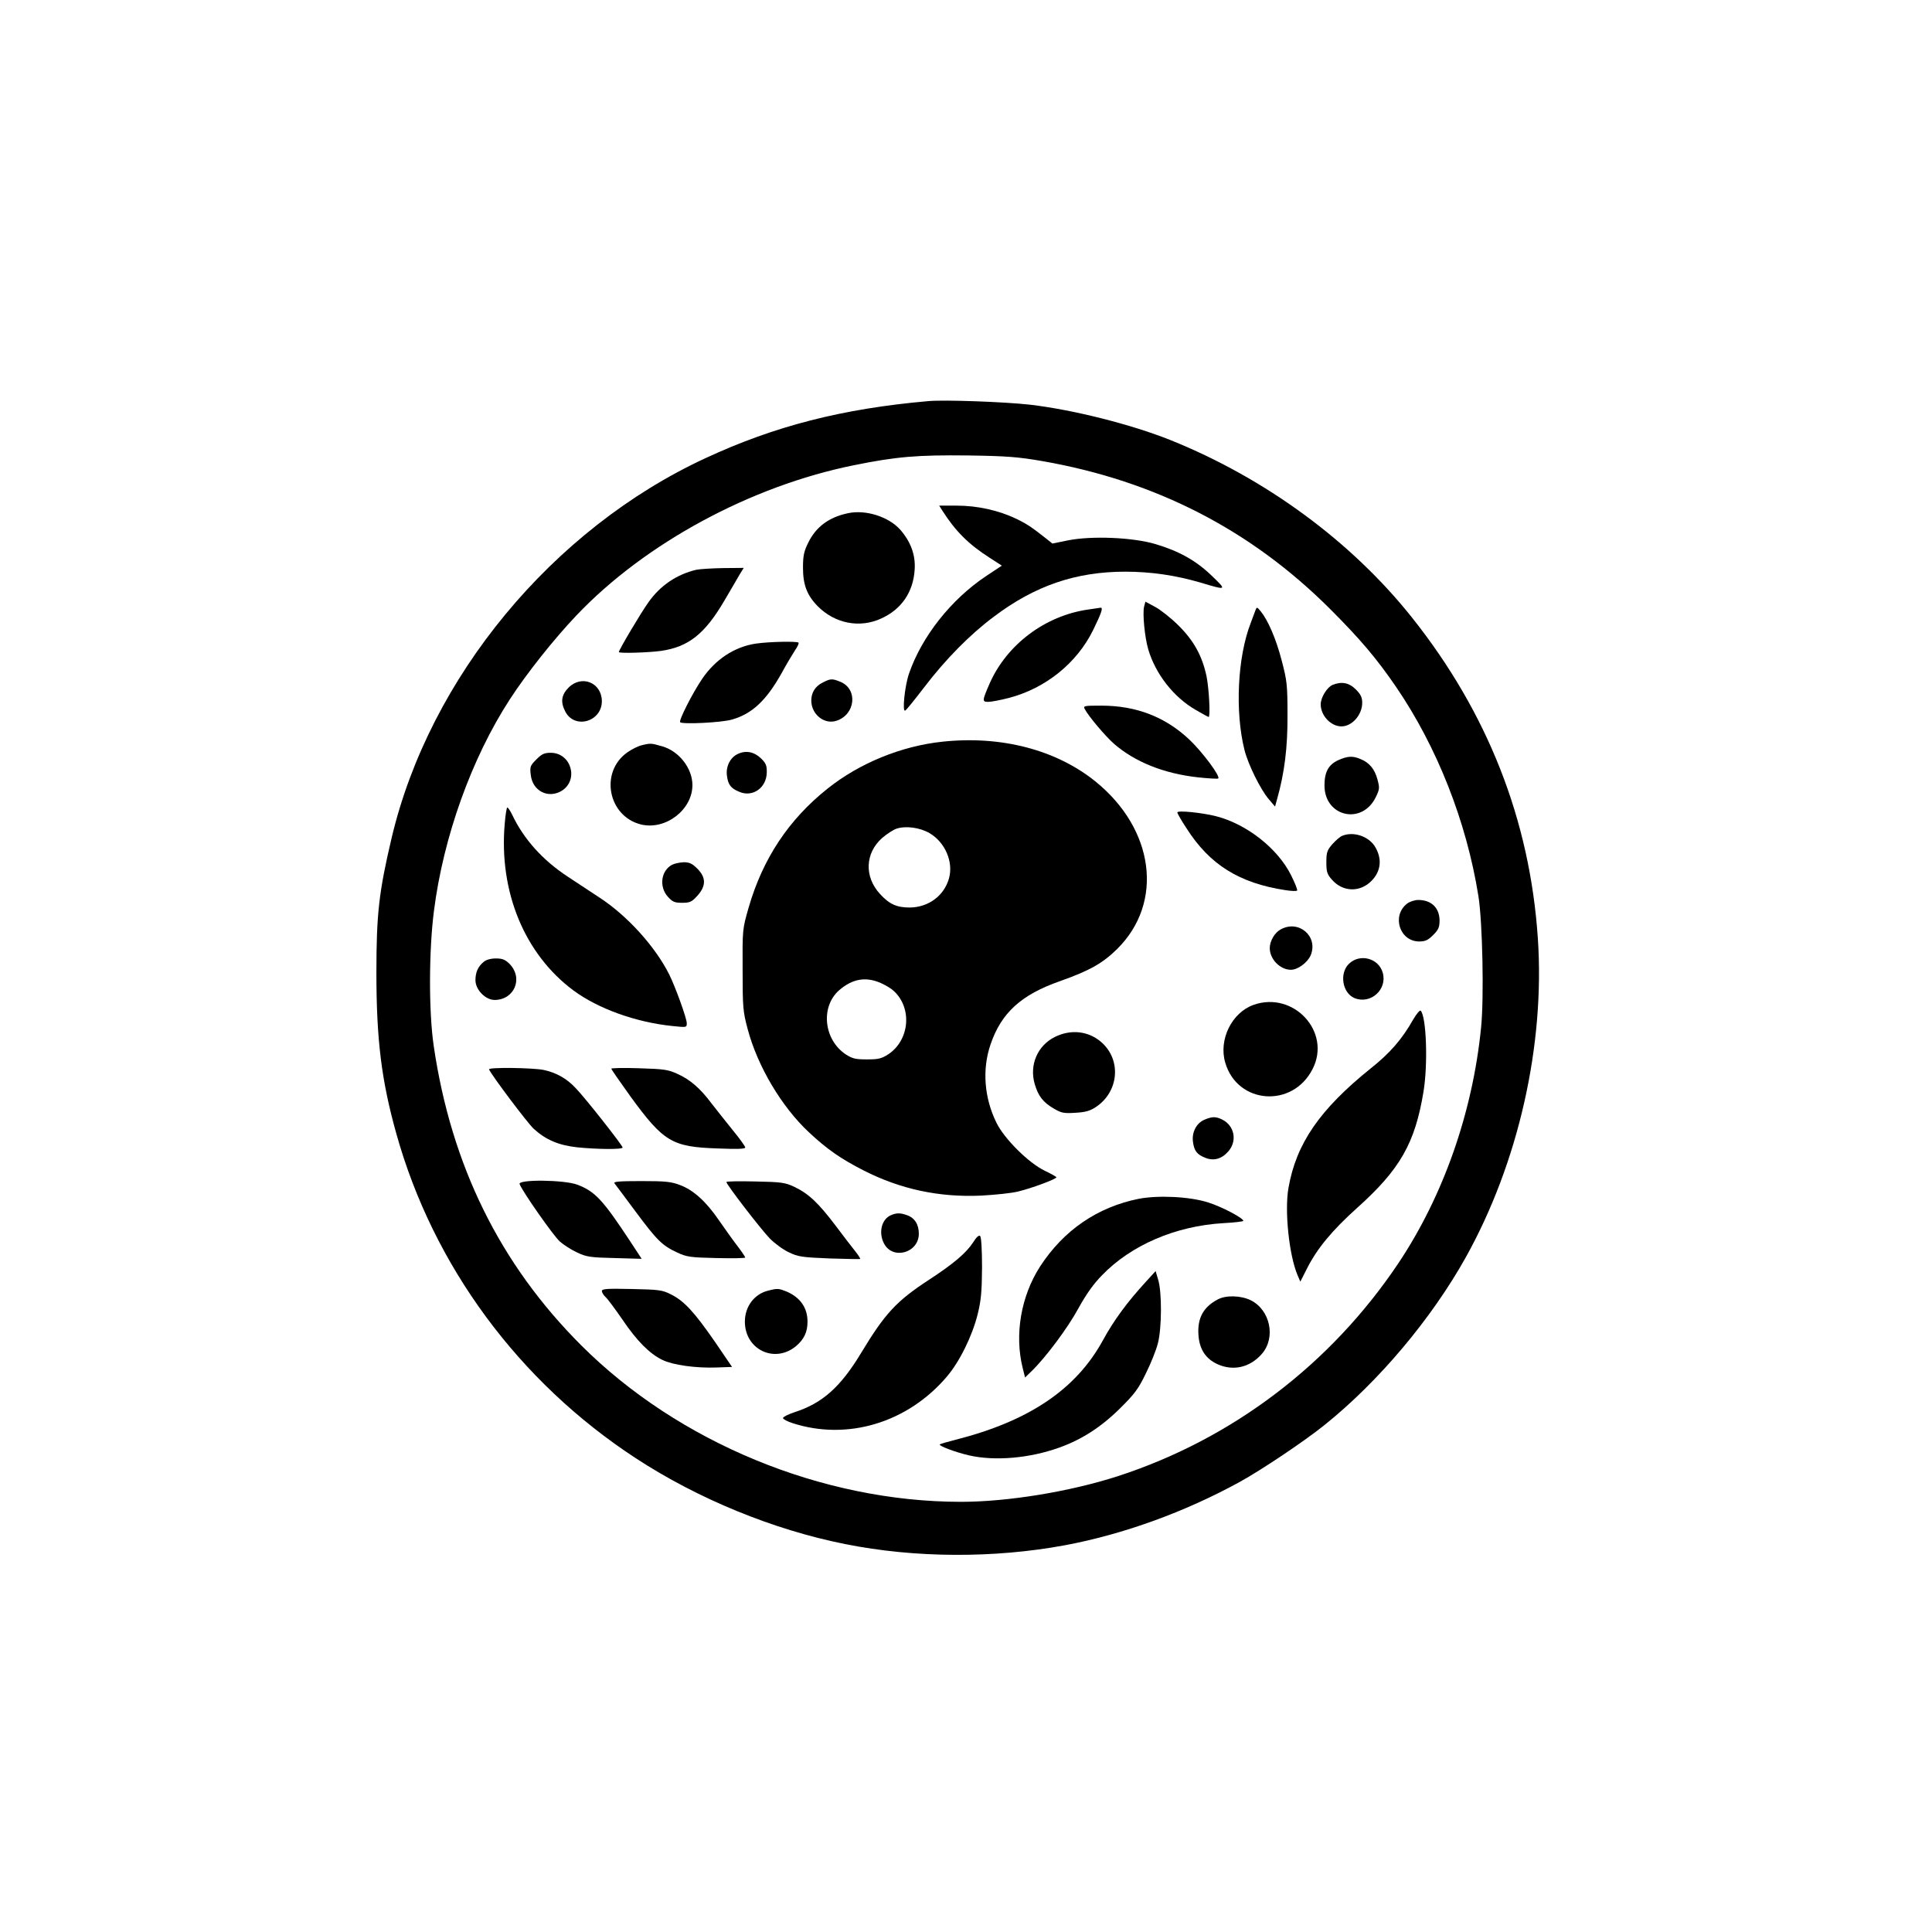 <?xml version="1.0" standalone="no"?>
<!DOCTYPE svg PUBLIC "-//W3C//DTD SVG 20010904//EN"
 "http://www.w3.org/TR/2001/REC-SVG-20010904/DTD/svg10.dtd">
<svg version="1.0" xmlns="http://www.w3.org/2000/svg"
 width="1024pt" height="1024pt" viewBox="0 0 1024 1024"
 preserveAspectRatio="xMidYMid meet">

<g transform="translate(0,1024) scale(0.1,-0.1)"
fill="#000000" stroke="none">
<path d="M4920 8114 c-455 -40 -814 -132 -1180 -302 -813 -376 -1463 -1163
-1664 -2012 -68 -288 -81 -406 -81 -715 0 -357 27 -573 106 -855 196 -700 649
-1314 1269 -1719 329 -215 728 -379 1110 -455 369 -74 788 -76 1165 -6 310 58
635 176 925 335 115 63 346 218 450 302 287 230 567 563 749 889 279 501 420
1125 382 1690 -42 627 -266 1197 -668 1702 -320 402 -776 737 -1278 939 -207
83 -515 161 -745 188 -133 15 -453 27 -540 19z m605 -318 c601 -105 1106 -365
1526 -785 160 -160 246 -262 348 -411 218 -319 374 -715 437 -1110 22 -140 30
-541 14 -697 -45 -451 -201 -893 -438 -1248 -359 -536 -881 -932 -1487 -1129
-254 -82 -583 -136 -832 -136 -735 0 -1498 315 -2013 830 -430 430 -688 953
-781 1585 -27 182 -26 507 1 717 50 393 200 810 402 1121 90 139 236 322 354
446 363 382 924 685 1469 795 226 46 338 55 605 52 209 -3 267 -8 395 -30z"/>
<path d="M4995 7533 c69 -108 137 -177 253 -251 l62 -40 -83 -55 c-186 -124
-341 -320 -409 -517 -23 -67 -37 -207 -20 -196 7 4 52 60 101 124 113 148 242
279 368 373 218 165 436 239 697 239 135 0 266 -19 396 -57 144 -43 144 -43
63 35 -83 80 -171 130 -298 168 -120 36 -339 45 -464 20 l-83 -17 -35 28 c-75
59 -100 76 -158 104 -93 44 -204 69 -313 69 l-94 0 17 -27z"/>
<path d="M4495 7520 c-101 -21 -170 -72 -211 -156 -23 -46 -28 -70 -28 -133 0
-90 21 -146 78 -204 91 -92 223 -118 337 -65 108 49 170 141 177 260 5 77 -21
147 -77 211 -61 68 -182 107 -276 87z"/>
<path d="M3690 7220 c-104 -25 -190 -83 -253 -172 -39 -54 -157 -253 -157
-264 0 -8 157 -3 223 6 146 21 233 90 336 266 35 60 73 124 83 142 l20 32
-109 -1 c-59 -1 -124 -5 -143 -9z"/>
<path d="M6064 7025 c-9 -36 3 -162 22 -227 39 -131 134 -253 252 -321 35 -20
65 -37 68 -37 10 0 2 151 -11 215 -23 109 -68 190 -149 270 -39 39 -95 83
-123 98 l-52 28 -7 -26z"/>
<path d="M5765 7009 c-226 -33 -428 -185 -519 -390 -41 -94 -41 -99 -8 -99 16
0 63 9 106 20 196 50 364 185 450 361 45 92 54 120 39 118 -5 -1 -35 -5 -68
-10z"/>
<path d="M6654 7005 c-4 -11 -15 -41 -25 -67 -70 -180 -84 -470 -33 -673 19
-76 84 -208 128 -260 l34 -40 11 40 c39 138 56 273 55 445 0 162 -3 183 -31
290 -30 115 -72 212 -111 260 -20 24 -21 24 -28 5z"/>
<path d="M4008 6829 c-114 -16 -217 -84 -287 -188 -51 -75 -125 -221 -116
-229 12 -12 219 -2 274 14 107 30 183 102 263 245 25 46 58 101 71 121 14 20
23 39 19 42 -8 8 -156 5 -224 -5z"/>
<path d="M4360 6622 c-39 -19 -60 -53 -60 -95 0 -73 69 -129 134 -107 100 33
114 167 21 206 -44 18 -53 18 -95 -4z"/>
<path d="M3014 6596 c-39 -39 -44 -77 -18 -127 49 -96 194 -55 194 55 -1 98
-107 141 -176 72z"/>
<path d="M7063 6610 c-29 -12 -63 -67 -63 -103 0 -60 54 -117 110 -117 56 0
110 61 110 125 0 29 -8 45 -34 71 -36 36 -75 43 -123 24z"/>
<path d="M5750 6481 c19 -37 108 -142 153 -182 111 -97 265 -159 446 -179 57
-6 105 -9 108 -6 12 12 -83 139 -152 205 -128 121 -282 181 -468 181 -93 0
-97 -1 -87 -19z"/>
<path d="M4996 6309 c-219 -23 -441 -114 -610 -249 -206 -164 -343 -371 -418
-630 -33 -115 -33 -116 -32 -330 0 -200 2 -222 27 -315 52 -196 179 -410 323
-545 97 -91 169 -141 292 -204 195 -99 399 -143 622 -133 74 4 163 13 197 22
68 16 203 66 202 75 0 3 -28 19 -62 35 -85 41 -213 168 -255 253 -66 133 -77
285 -32 416 57 168 163 264 369 336 155 55 225 94 302 170 249 246 198 636
-116 889 -208 167 -498 243 -809 210z m-69 -485 c82 -48 127 -152 103 -239
-26 -93 -109 -154 -208 -155 -69 0 -108 17 -158 72 -84 91 -79 216 11 296 24
21 59 44 77 50 49 16 124 6 175 -24z m-257 -795 c25 -11 56 -30 68 -42 98 -91
83 -260 -30 -335 -36 -23 -52 -27 -113 -27 -61 0 -77 4 -113 27 -116 78 -134
251 -35 339 71 62 143 74 223 38z"/>
<path d="M3401 6290 c-18 -4 -52 -21 -75 -37 -149 -104 -104 -340 72 -383 130
-31 272 78 272 209 0 88 -70 179 -159 205 -60 17 -61 18 -110 6z"/>
<path d="M3913 6245 c-42 -18 -67 -67 -60 -117 6 -47 21 -67 66 -85 70 -30
143 21 145 101 1 38 -4 50 -29 75 -37 36 -80 45 -122 26z"/>
<path d="M2843 6215 c-33 -33 -35 -39 -30 -81 9 -87 93 -129 165 -85 91 58 49
201 -59 201 -34 0 -47 -6 -76 -35z"/>
<path d="M7093 6211 c-52 -24 -73 -63 -73 -134 0 -166 199 -212 272 -62 20 41
21 49 9 93 -14 54 -42 89 -88 108 -43 19 -70 17 -120 -5z"/>
<path d="M2675 5873 c-31 -361 106 -691 365 -883 130 -96 329 -168 523 -188
77 -8 77 -8 77 15 0 26 -61 194 -93 258 -74 148 -222 311 -367 406 -47 31
-123 81 -170 112 -134 88 -234 199 -296 330 -10 20 -21 37 -25 37 -4 0 -10
-39 -14 -87z"/>
<path d="M6240 5934 c0 -5 22 -44 50 -86 122 -191 279 -289 523 -326 32 -5 60
-6 62 -2 3 4 -12 41 -32 81 -70 141 -234 271 -398 313 -76 19 -205 32 -205 20z"/>
<path d="M7114 5810 c-11 -4 -34 -24 -52 -44 -28 -32 -32 -44 -32 -96 0 -51 4
-64 30 -93 57 -65 148 -68 209 -6 52 52 58 121 16 186 -35 52 -113 77 -171 53z"/>
<path d="M3561 5656 c-58 -32 -68 -116 -22 -168 25 -28 36 -33 76 -33 41 0 51
4 81 37 47 52 47 97 0 144 -27 27 -42 34 -72 34 -22 -1 -50 -7 -63 -14z"/>
<path d="M7457 5450 c-82 -65 -38 -200 65 -200 32 0 47 7 74 34 28 28 34 41
34 78 -1 67 -44 108 -113 108 -19 0 -46 -9 -60 -20z"/>
<path d="M6788 5314 c-32 -17 -58 -62 -58 -99 0 -59 55 -115 112 -115 37 0 88
38 105 77 41 100 -63 190 -159 137z"/>
<path d="M2564 5142 c-30 -24 -44 -55 -44 -97 0 -51 53 -105 102 -105 105 1
153 116 78 192 -23 22 -37 28 -72 28 -26 0 -52 -7 -64 -18z"/>
<path d="M7149 5131 c-51 -51 -34 -154 30 -181 85 -35 175 45 150 134 -22 78
-122 104 -180 47z"/>
<path d="M6644 4914 c-115 -41 -186 -184 -150 -306 64 -221 357 -243 463 -34
101 197 -101 415 -313 340z"/>
<path d="M7490 4836 c-59 -104 -122 -177 -224 -258 -271 -218 -396 -399 -437
-635 -21 -121 3 -354 48 -461 l15 -35 35 69 c54 107 133 202 265 321 229 205
308 344 353 618 24 146 15 397 -15 428 -4 5 -22 -16 -40 -47z"/>
<path d="M5591 4744 c-92 -46 -136 -148 -107 -249 19 -65 45 -98 102 -131 39
-23 53 -26 113 -22 53 3 77 9 110 31 120 80 136 246 31 341 -68 61 -162 73
-249 30z"/>
<path d="M2592 4572 c14 -32 205 -286 237 -315 65 -59 132 -87 230 -98 109
-11 241 -12 241 -1 0 11 -199 264 -249 315 -47 51 -104 82 -169 96 -60 12
-295 15 -290 3z"/>
<path d="M3240 4576 c0 -4 46 -70 102 -148 175 -240 220 -267 461 -275 102 -4
147 -3 147 5 0 6 -30 48 -68 94 -37 46 -87 109 -111 140 -59 79 -113 126 -180
156 -50 23 -71 26 -203 30 -82 3 -148 1 -148 -2z"/>
<path d="M6383 4305 c-42 -18 -67 -67 -60 -117 6 -47 21 -67 64 -84 45 -19 88
-7 123 33 48 54 34 135 -30 168 -35 18 -55 18 -97 0z"/>
<path d="M2754 3964 c16 -41 180 -275 213 -304 20 -18 62 -45 93 -59 49 -23
70 -26 198 -29 l143 -4 -61 93 c-145 220 -186 264 -280 300 -70 26 -316 29
-306 3z"/>
<path d="M3257 3968 c6 -7 56 -75 112 -150 113 -152 141 -180 221 -217 50 -23
69 -26 208 -29 83 -2 152 -1 152 3 0 3 -19 32 -43 63 -24 31 -67 92 -97 135
-67 98 -135 160 -206 186 -46 18 -78 21 -206 21 -119 0 -148 -3 -141 -12z"/>
<path d="M3850 3975 c0 -13 181 -248 229 -298 25 -26 71 -60 101 -74 50 -24
69 -27 215 -33 88 -3 162 -4 164 -3 2 2 -9 20 -26 41 -16 20 -64 82 -105 137
-91 120 -142 168 -217 204 -51 24 -69 26 -208 29 -84 2 -153 1 -153 -3z"/>
<path d="M6035 3886 c-218 -44 -397 -166 -522 -358 -102 -158 -137 -363 -92
-541 l12 -48 34 33 c73 70 193 230 249 334 41 74 79 128 124 174 155 161 391
262 643 277 59 3 107 9 107 12 0 15 -114 75 -187 98 -98 31 -263 39 -368 19z"/>
<path d="M4724 3800 c-51 -20 -69 -92 -39 -150 46 -90 185 -51 185 51 0 49
-22 84 -62 98 -36 13 -55 13 -84 1z"/>
<path d="M5157 3654 c-36 -55 -104 -113 -233 -197 -173 -113 -233 -178 -360
-388 -109 -181 -206 -267 -353 -314 -33 -11 -61 -25 -61 -31 0 -6 23 -18 51
-27 290 -94 609 2 817 246 67 78 135 215 164 332 18 73 22 119 23 247 0 92 -4
161 -10 167 -7 6 -20 -6 -38 -35z"/>
<path d="M6074 3447 c-100 -109 -170 -204 -229 -312 -142 -259 -391 -427 -780
-526 -44 -11 -82 -22 -84 -25 -7 -7 85 -42 156 -58 137 -31 320 -15 476 41
119 42 223 109 323 208 77 76 98 104 137 185 26 52 55 124 64 160 21 80 22
274 1 339 l-13 44 -51 -56z"/>
<path d="M3190 3397 c0 -7 9 -22 20 -32 11 -10 51 -64 89 -119 77 -114 144
-181 212 -214 56 -27 177 -44 287 -40 l82 3 -92 135 c-108 156 -163 216 -233
250 -45 23 -64 25 -207 28 -132 3 -158 1 -158 -11z"/>
<path d="M4074 3400 c-75 -17 -126 -84 -126 -165 0 -149 159 -224 272 -129 42
36 60 74 60 129 0 74 -39 129 -112 160 -40 16 -47 17 -94 5z"/>
<path d="M6455 3353 c-77 -40 -109 -99 -103 -188 5 -76 38 -127 102 -156 83
-37 171 -17 234 55 76 87 44 234 -60 285 -53 25 -130 27 -173 4z"/>
</g>
</svg>
